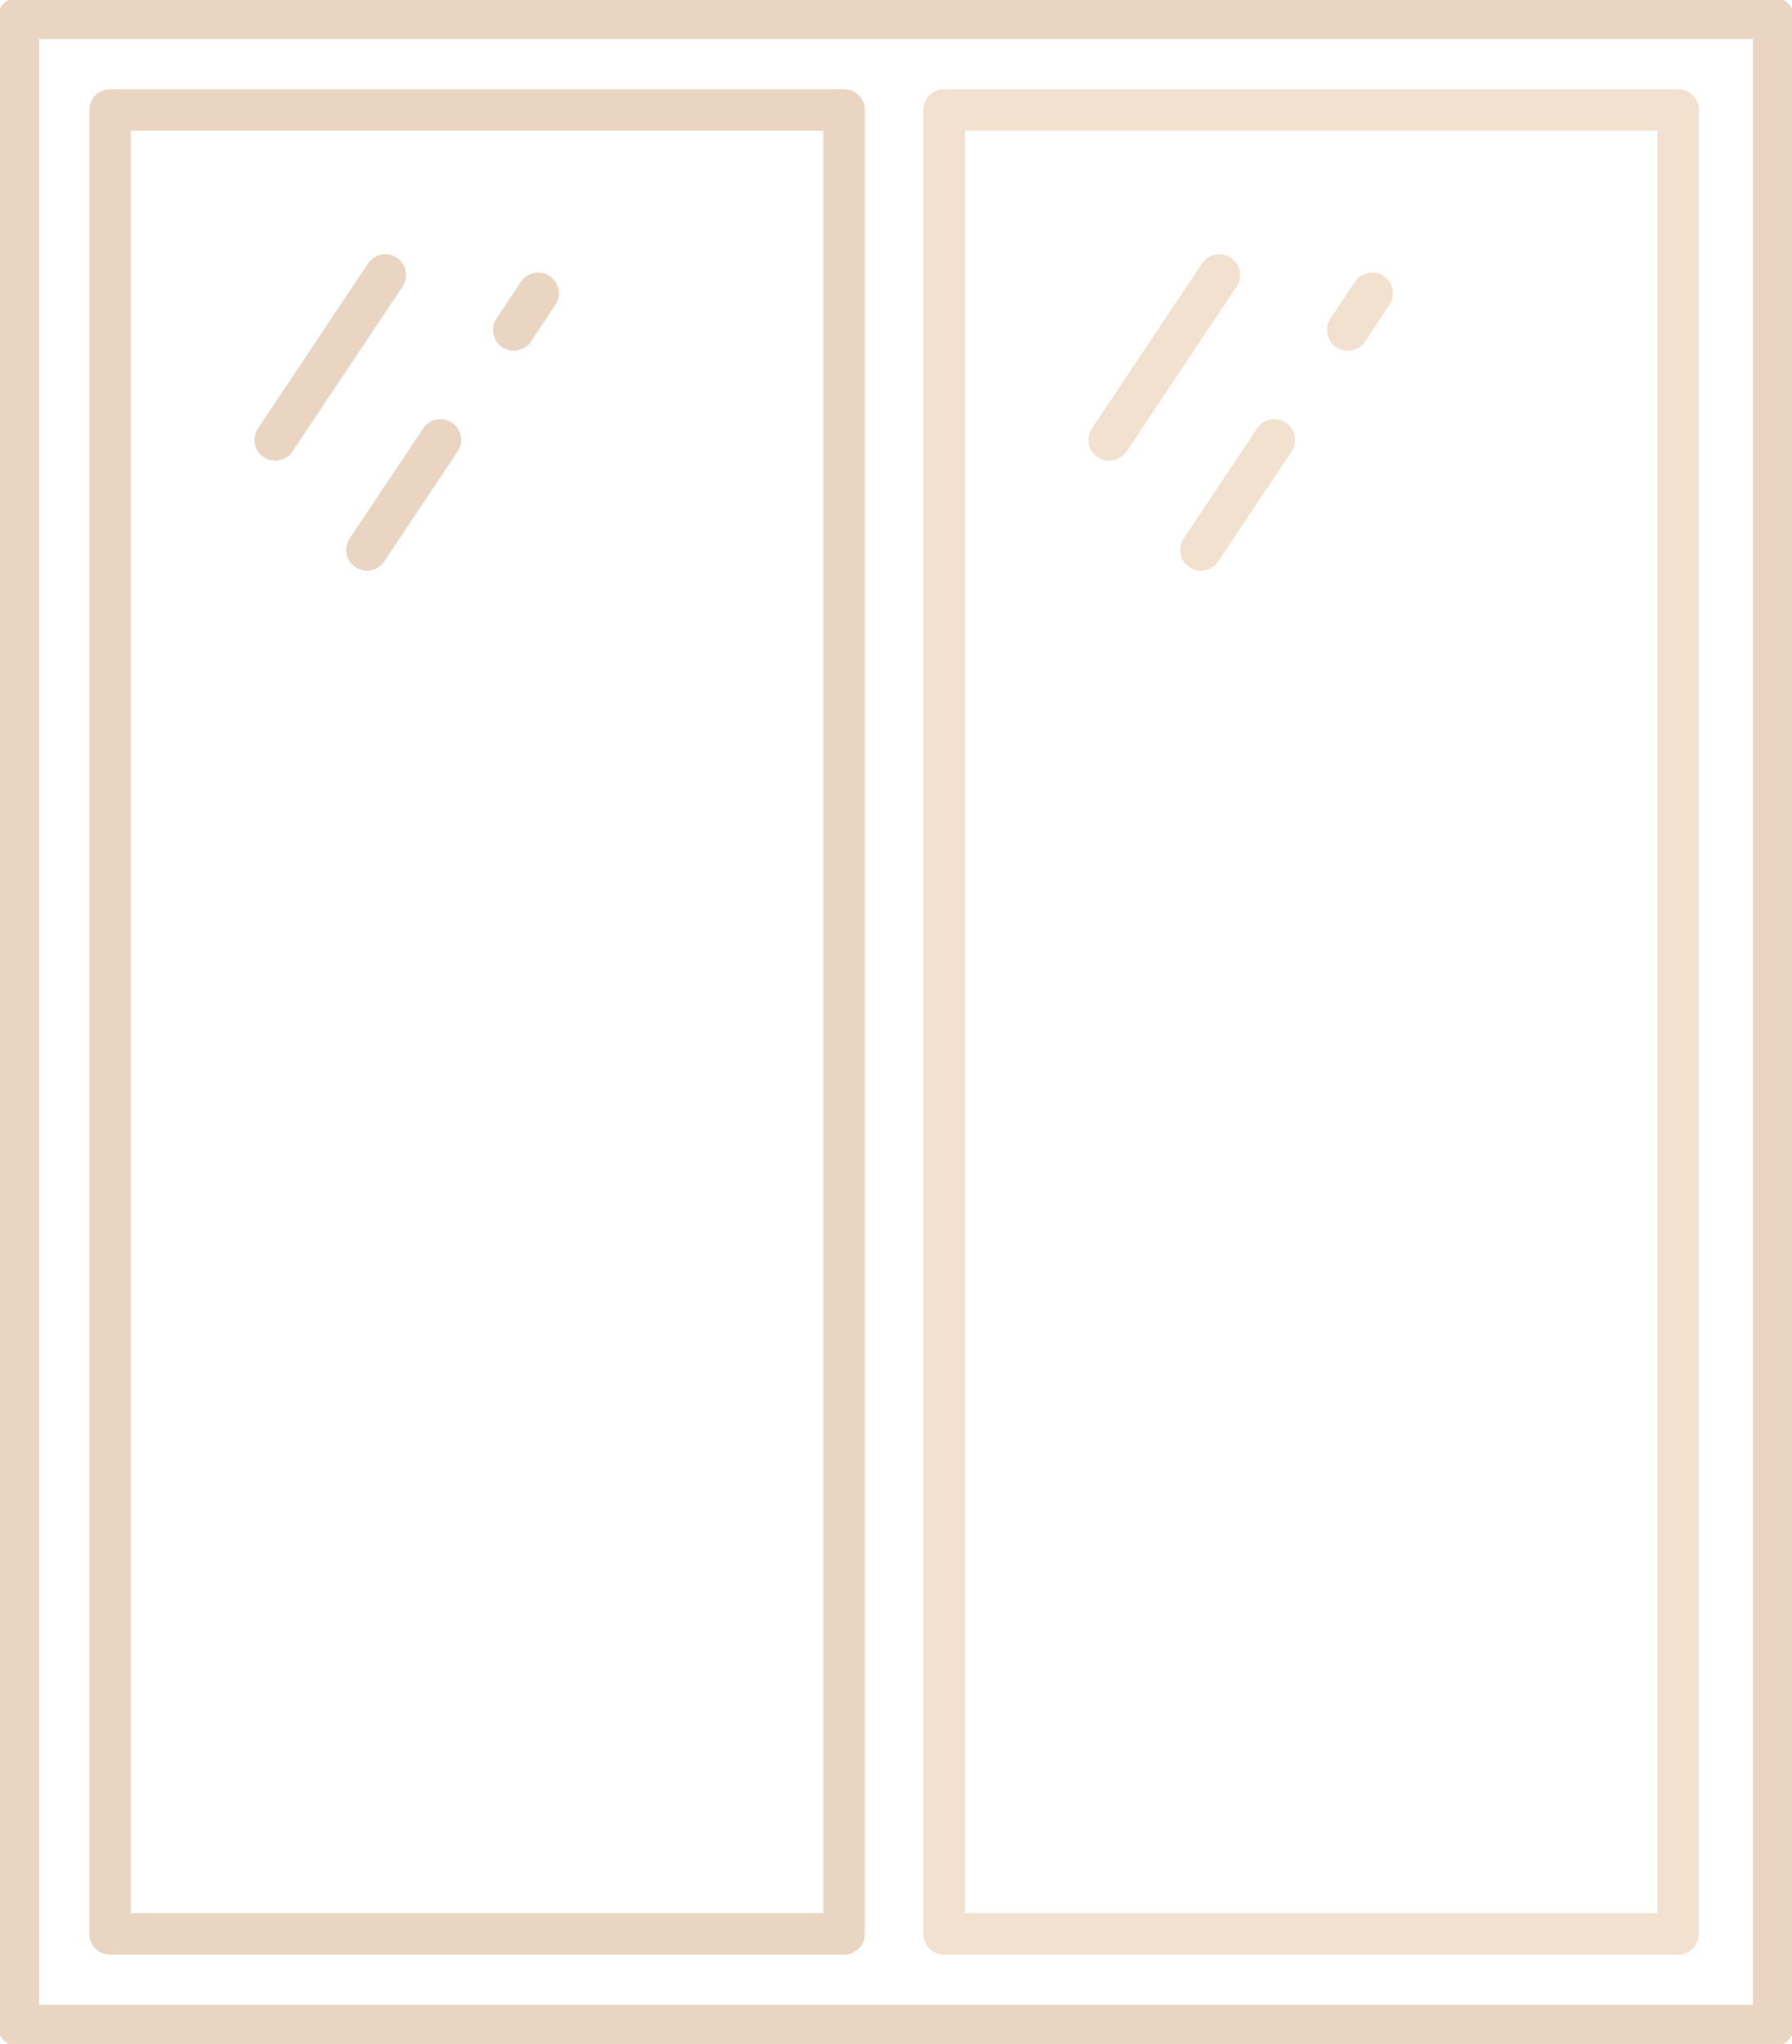 <svg width="57" height="65" viewBox="0 0 57 65" fill="none" xmlns="http://www.w3.org/2000/svg">
<g clip-path="url(#clip0_10160_3176)">
<path d="M56.416 0.583H0.584V64.417H56.416V0.583Z" stroke="#E9D5C2" stroke-width="1.32" stroke-linecap="round" stroke-linejoin="round"/>
<path d="M26.848 61.502L26.848 3.498L3.502 3.498L3.502 61.502H26.848Z" stroke="#E9D5C2" stroke-width="1.32" stroke-linecap="round" stroke-linejoin="round"/>
<path d="M12.257 8.745L8.755 13.991" stroke="#E9D5C2" stroke-width="1.32" stroke-linecap="round" stroke-linejoin="round"/>
<path d="M14.008 13.991L11.673 17.489" stroke="#E9D5C2" stroke-width="1.32" stroke-linecap="round" stroke-linejoin="round"/>
<path d="M17.119 9.328L16.342 10.494" stroke="#E9D5C2" stroke-width="1.32" stroke-linecap="round" stroke-linejoin="round"/>
<path d="M53.376 61.502L53.376 3.498L30.029 3.498L30.029 61.502H53.376Z" stroke="#F2E1CF" stroke-width="1.32" stroke-linecap="round" stroke-linejoin="round"/>
<path d="M38.784 8.744L35.282 13.991" stroke="#F2E1CF" stroke-width="1.32" stroke-linecap="round" stroke-linejoin="round"/>
<path d="M40.535 13.991L38.2 17.488" stroke="#F2E1CF" stroke-width="1.32" stroke-linecap="round" stroke-linejoin="round"/>
<path d="M43.646 9.327L42.87 10.493" stroke="#F2E1CF" stroke-width="1.32" stroke-linecap="round" stroke-linejoin="round"/>
</g>
<defs>
<clipPath id="clip0_10160_3176">
<rect width="57" height="65" fill="white"/>
</clipPath>
</defs>
</svg>
